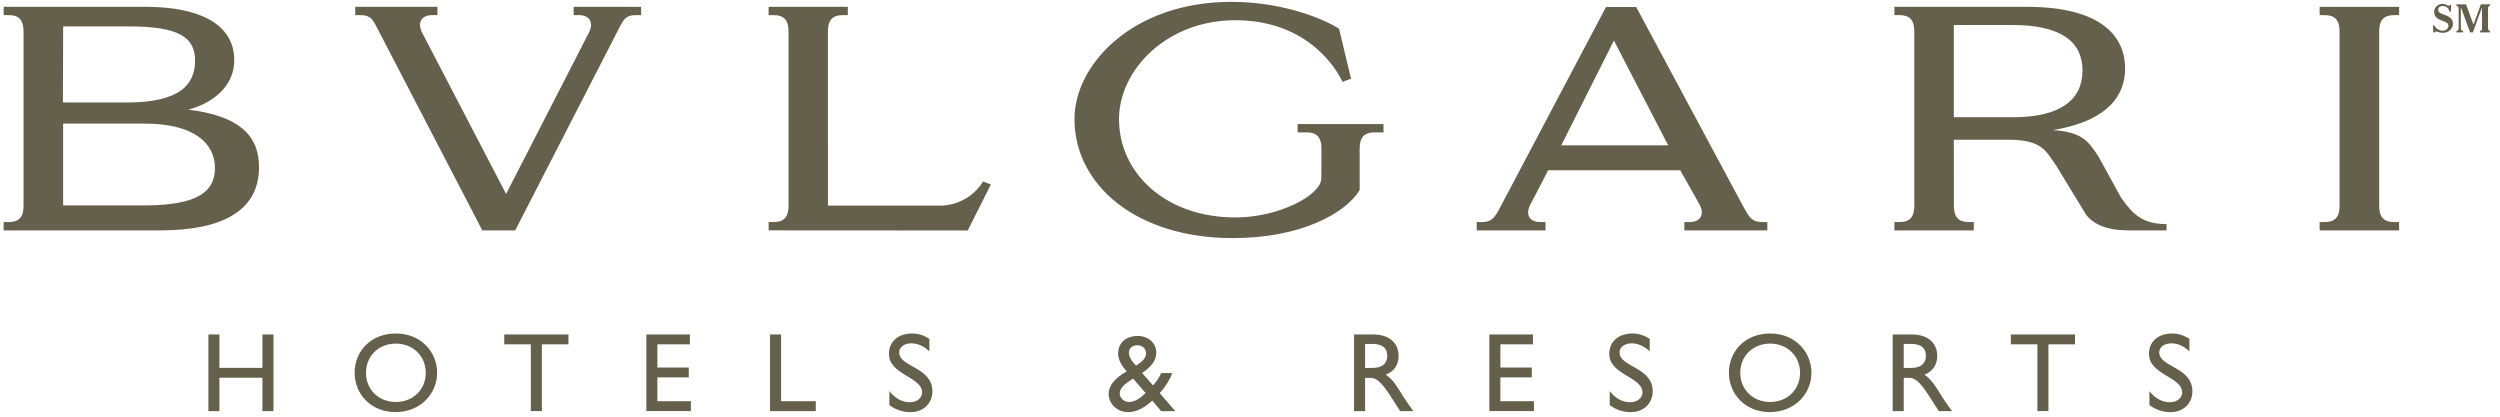 <?xml version="1.0" encoding="UTF-8"?> <svg xmlns="http://www.w3.org/2000/svg" width="168" height="28" viewBox="0 0 168 28" fill="none"><path fill-rule="evenodd" clip-rule="evenodd" d="M131.296 1.68V7.875L135.294 7.878C138.456 7.878 139.944 6.7 139.944 4.744C139.944 2.788 138.496 1.68 135.215 1.68H131.297L131.296 1.68ZM137.979 8.739C139.839 8.893 140.285 9.385 141.007 10.503L142.543 13.29C143.344 14.441 144.019 15.059 145.59 15.059V15.481H143.667C142.796 15.481 141.126 15.589 140.197 14.45L138.19 11.15C137.488 10.176 137.274 9.388 134.938 9.388H131.297L131.301 13.836C131.301 14.624 131.648 14.922 132.291 14.922H132.639V15.481H127.305V14.922H127.654C128.297 14.922 128.642 14.623 128.642 13.836V2.105C128.642 1.316 128.297 1.016 127.654 1.016H127.305V0.458H136.201C141.365 0.458 142.808 2.567 142.808 4.595C142.807 6.896 140.985 8.243 137.979 8.738L137.979 8.739ZM159.88 2.108C159.88 1.318 160.225 1.019 160.869 1.019H161.22V0.461H155.88V1.019H156.229C156.872 1.019 157.219 1.318 157.219 2.108V13.836C157.219 14.624 156.872 14.922 156.229 14.922H155.88V15.481H161.22V14.922H160.869C160.225 14.922 159.88 14.623 159.88 13.836V2.108ZM1.584 13.836C1.584 14.624 1.237 14.922 0.595 14.922H0.245V15.481H10.792C14.999 15.481 17.407 14.12 17.407 11.24C17.407 9.081 16.043 7.781 12.653 7.368C14.29 6.941 15.743 5.807 15.743 4.05C15.743 1.498 13.188 0.458 9.799 0.458H0.244V1.016H0.594C1.237 1.016 1.583 1.316 1.583 2.105V13.836H1.584ZM4.244 1.775H8.676C11.993 1.775 13.109 2.493 13.109 4.07C13.109 5.648 12.139 6.887 8.521 6.887H4.228L4.244 1.775L4.244 1.775ZM9.757 8.308C13.065 8.308 14.444 9.656 14.444 11.28C14.444 12.791 13.438 13.804 9.677 13.804H4.243V8.308H9.757H9.757ZM56.973 0.458V1.016H56.624C55.981 1.016 55.636 1.317 55.636 2.106L55.638 13.818H63.253C64.402 13.782 65.458 13.174 66.065 12.199L66.587 12.395L65.033 15.488L51.651 15.48V14.922H52.001C52.643 14.922 52.99 14.623 52.99 13.835V2.106C52.99 1.317 52.643 1.016 52.001 1.016H51.651V0.458H56.972H56.973ZM43.082 0.46V1.018H42.732C41.95 1.018 41.861 1.426 41.517 2.061L34.622 15.482H32.412L25.44 2.064C25.095 1.43 25.005 1.017 24.22 1.017H23.872V0.459L29.397 0.457V1.015H29.05C28.313 1.015 28.027 1.517 28.365 2.189L34.01 13.034L39.576 2.189C39.915 1.518 39.633 1.015 38.895 1.015H38.547V0.457L43.082 0.46ZM92.971 8.338V8.895H92.357C91.714 8.895 91.369 9.195 91.369 9.985L91.371 12.769C90.43 14.331 87.427 16.001 82.843 16.001C76.344 16.001 72.204 12.418 72.204 7.998C72.204 4.347 76.1 0.125 82.739 0.125C86.487 0.125 89.224 1.43 89.987 1.933C89.987 1.989 90.793 5.281 90.791 5.289C90.791 5.296 90.219 5.502 90.217 5.502C90.214 5.505 88.482 1.377 83.059 1.359C78.385 1.343 75.197 4.715 75.197 8.007C75.197 11.639 78.34 14.629 83.059 14.612C86.01 14.6 88.803 13.079 88.795 11.975L88.801 9.985C88.801 9.196 88.458 8.896 87.813 8.896H87.202V8.339H92.971V8.338ZM112.103 9.767L108.455 2.725L108.449 2.735L104.915 9.767H112.103H112.103ZM118.766 14.922V15.481H113.188V14.922H113.537C114.272 14.922 114.556 14.424 114.215 13.754L112.912 11.441H104.042L102.835 13.754C102.495 14.424 102.776 14.922 103.513 14.922H103.859L103.857 15.481H99.236V14.922H99.582C100.132 14.922 100.389 14.724 100.704 14.136L107.923 0.472H109.953L117.142 13.867C117.199 13.963 117.248 14.052 117.298 14.136C117.612 14.723 117.867 14.922 118.415 14.922H118.766ZM18.377 27.626H17.635V25.384H14.745V27.626H14.004V22.477H14.745V24.719H17.635V22.477H18.377V27.626ZM24.595 25.051C24.595 23.92 25.45 23.09 26.6 23.09C27.75 23.09 28.611 23.92 28.611 25.051C28.611 26.183 27.756 27.013 26.6 27.013C25.444 27.013 24.595 26.177 24.595 25.051ZM23.83 25.051C23.83 26.448 24.897 27.692 26.583 27.692C28.27 27.692 29.375 26.44 29.375 25.051C29.375 23.663 28.301 22.411 26.6 22.411C24.898 22.411 23.83 23.625 23.83 25.051ZM38.2 23.14H36.414V27.625H35.672V23.14H33.886V22.476H38.199V23.14H38.2ZM46.362 23.14H44.176V24.696H46.287V25.36H44.176V26.961H46.429V27.625H43.435V22.476H46.363V23.14H46.362ZM52.489 26.962H54.82V27.626H51.748V22.477H52.489V26.962H52.489ZM62.453 23.609C62.013 23.194 61.59 23.073 61.242 23.073C60.765 23.073 60.425 23.323 60.425 23.685C60.425 24.673 62.657 24.659 62.657 26.297C62.657 27.105 62.045 27.693 61.212 27.693C60.69 27.705 60.179 27.537 59.767 27.218V26.283C60.146 26.765 60.623 27.03 61.129 27.03C61.704 27.03 61.969 26.666 61.969 26.38C61.969 25.316 59.738 25.195 59.738 23.784C59.738 22.947 60.357 22.411 61.304 22.411C61.697 22.411 62.088 22.532 62.453 22.773V23.609ZM76.983 26.41C76.628 26.764 76.257 27.014 75.878 27.014C75.545 27.014 75.266 26.764 75.244 26.471C75.244 26.071 75.568 25.807 76.144 25.443L76.983 26.41ZM78.034 25.067C77.92 25.323 77.694 25.685 77.481 25.897L76.754 25.067C77.421 24.599 77.701 24.192 77.701 23.693C77.701 23.067 77.187 22.576 76.46 22.576C75.658 22.576 75.137 23.045 75.137 23.761C75.137 24.199 75.416 24.638 75.72 24.954C75.001 25.369 74.502 25.852 74.502 26.472C74.502 27.158 75.099 27.694 75.803 27.694C76.271 27.694 76.793 27.506 77.436 26.924L78.026 27.626H78.979L77.936 26.418C78.321 25.988 78.633 25.483 78.775 25.068H78.033L78.034 25.067ZM75.862 23.692C75.862 23.414 76.105 23.2 76.422 23.2C76.762 23.2 77.012 23.426 77.012 23.73C77.012 23.995 76.893 24.221 76.339 24.569C76.119 24.357 75.862 24.009 75.862 23.693V23.692ZM91.734 23.111H92.209C92.928 23.111 93.215 23.406 93.223 23.888C93.23 24.318 93.002 24.725 92.209 24.725H91.734V23.111ZM90.991 22.477V27.626H91.734V25.392H92.042C92.419 25.392 92.731 25.514 93.412 26.57L94.091 27.626H94.978C94.623 27.135 94.494 26.962 94.274 26.607C93.882 25.965 93.594 25.49 93.124 25.181C93.676 24.964 93.986 24.517 93.986 23.921C93.986 23.03 93.336 22.478 92.293 22.478H90.991L90.991 22.477ZM103.013 23.14H100.827V24.696H102.936V25.36H100.827V26.961H103.079V27.625H100.084V22.476H103.013V23.14ZM110.858 23.609C110.42 23.194 109.995 23.073 109.648 23.073C109.171 23.073 108.831 23.323 108.831 23.685C108.831 24.673 111.063 24.659 111.063 26.297C111.063 27.105 110.449 27.693 109.617 27.693C109.095 27.705 108.586 27.537 108.174 27.218V26.283C108.551 26.765 109.028 27.03 109.534 27.03C110.109 27.03 110.375 26.666 110.375 26.38C110.375 25.316 108.143 25.195 108.143 23.784C108.143 22.947 108.765 22.411 109.709 22.411C110.101 22.411 110.495 22.532 110.859 22.773V23.609H110.858ZM116.946 25.051C116.946 23.92 117.8 23.09 118.951 23.09C120.102 23.09 120.964 23.92 120.964 25.051C120.964 26.183 120.109 27.013 118.951 27.013C117.794 27.013 116.946 26.177 116.946 25.051ZM116.183 25.051C116.183 26.448 117.248 27.692 118.936 27.692C120.623 27.692 121.729 26.44 121.729 25.051C121.729 23.663 120.653 22.411 118.951 22.411C117.25 22.411 116.183 23.625 116.183 25.051ZM127.931 23.111H128.408C129.127 23.111 129.415 23.406 129.419 23.888C129.427 24.318 129.201 24.725 128.408 24.725H127.931V23.111ZM127.188 22.477V27.626H127.931V25.392H128.241C128.619 25.392 128.93 25.514 129.608 26.57L130.29 27.626H131.176C130.82 27.135 130.692 26.962 130.473 26.607C130.081 25.965 129.791 25.49 129.323 25.181C129.875 24.964 130.182 24.517 130.182 23.921C130.182 23.03 129.532 22.478 128.491 22.478H127.188V22.477ZM139.44 23.14H137.655V27.625H136.913V23.14H135.129V22.476H139.44V23.14H139.44ZM147.125 23.609C146.687 23.194 146.264 23.073 145.915 23.073C145.44 23.073 145.1 23.323 145.1 23.685C145.1 24.673 147.33 24.659 147.33 26.297C147.33 27.105 146.719 27.693 145.886 27.693C145.364 27.705 144.853 27.537 144.441 27.218V26.283C144.819 26.765 145.295 27.03 145.804 27.03C146.38 27.03 146.644 26.666 146.644 26.38C146.644 25.316 144.412 25.195 144.412 23.784C144.412 22.947 145.032 22.411 145.977 22.411C146.37 22.411 146.764 22.532 147.126 22.773V23.609H147.125ZM164.711 0.338H164.619C164.6 0.376 164.565 0.382 164.541 0.382C164.489 0.382 164.458 0.346 164.371 0.308C164.294 0.276 164.211 0.261 164.127 0.263C163.826 0.258 163.578 0.497 163.572 0.798C163.572 0.801 163.572 0.804 163.572 0.807C163.572 1.206 163.964 1.338 164.145 1.405C164.334 1.475 164.536 1.533 164.536 1.722C164.536 1.865 164.418 2.064 164.127 2.064C163.897 2.051 163.693 1.915 163.593 1.708H163.49L163.519 2.18H163.602L163.605 2.171C163.614 2.149 163.642 2.12 163.692 2.12C163.734 2.12 163.781 2.134 163.846 2.152C163.926 2.176 164.025 2.206 164.167 2.206C164.572 2.206 164.839 1.926 164.839 1.594C164.839 1.196 164.512 1.08 164.155 0.95C164.077 0.924 163.845 0.847 163.845 0.662C163.845 0.54 163.931 0.403 164.139 0.403C164.305 0.403 164.533 0.473 164.607 0.774H164.71V0.337L164.711 0.338ZM165.068 0.292V0.389C165.164 0.389 165.22 0.469 165.22 0.61V1.9C165.22 1.932 165.22 2.08 165.068 2.08V2.178H165.519V2.08C165.456 2.08 165.369 2.05 165.369 1.902V0.507H165.379L165.99 2.177H166.179L166.771 0.551H166.791V1.93C166.791 1.968 166.785 2.064 166.655 2.08V2.178H167.328V2.08C167.292 2.075 167.196 2.05 167.196 1.93V0.542C167.196 0.513 167.198 0.408 167.328 0.389V0.292H166.713L166.221 1.637H166.209L165.719 0.292H165.068Z" fill="#65604C"></path></svg> 
